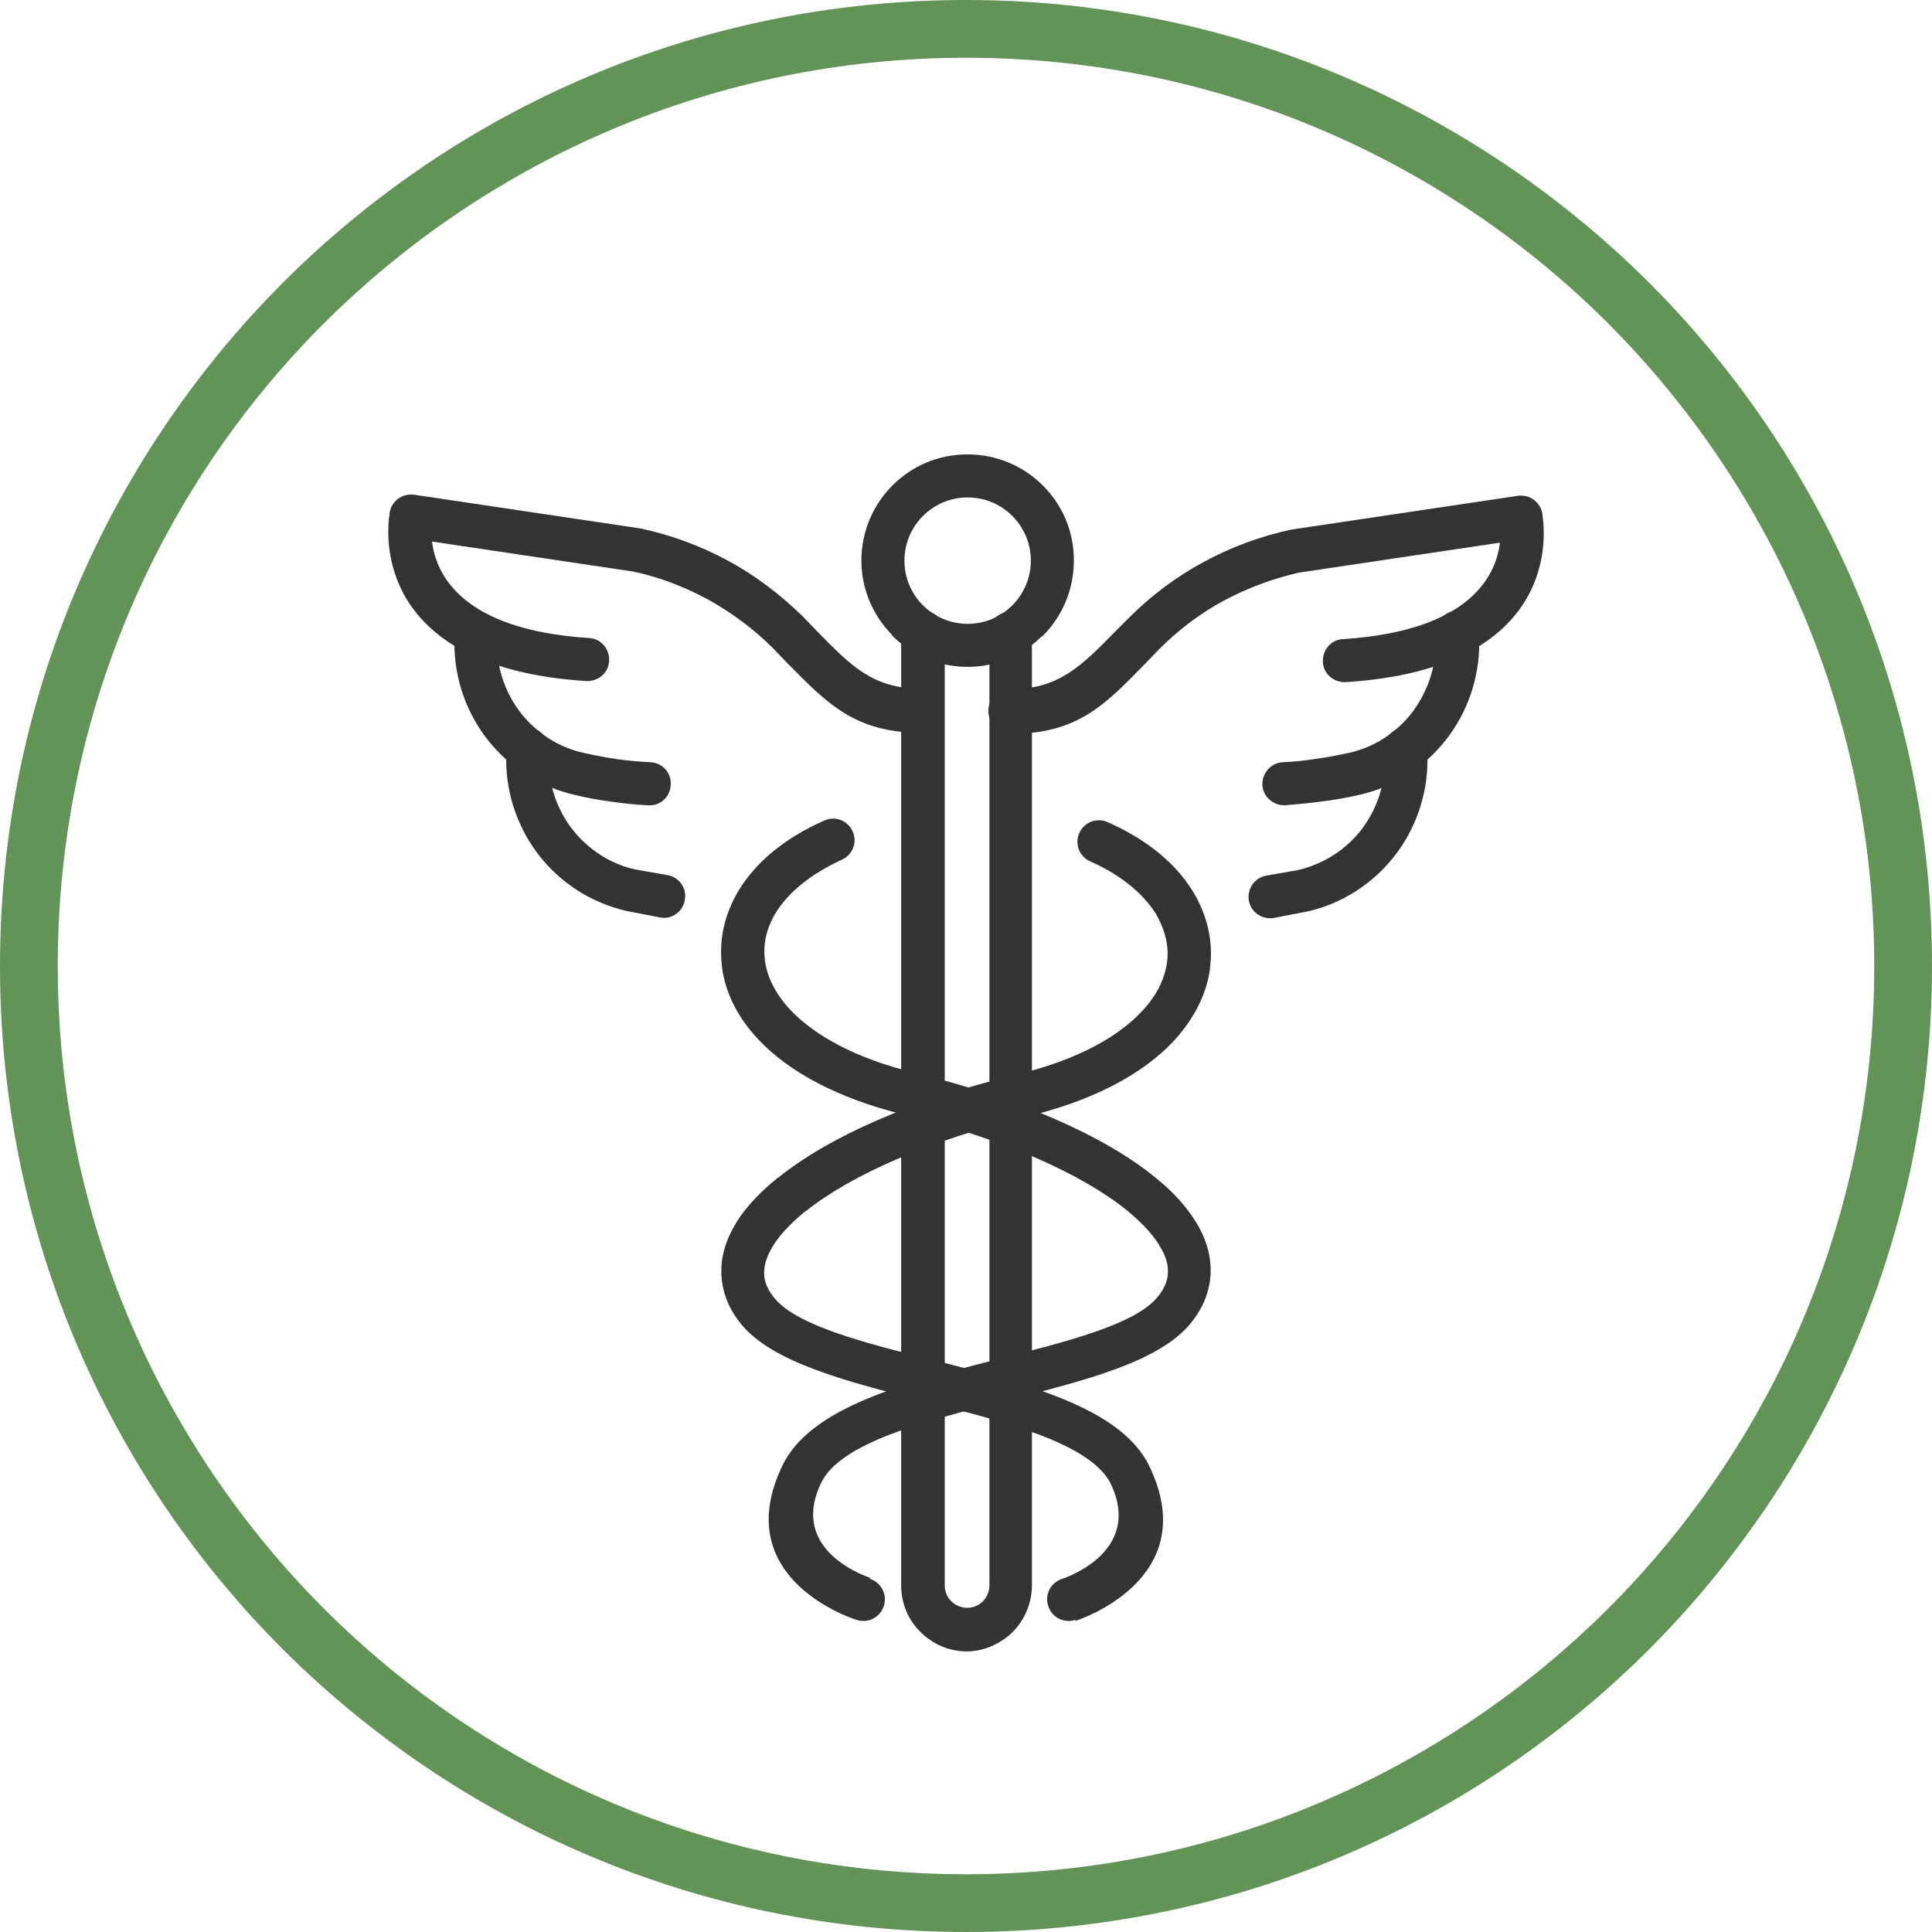 <?xml version="1.0" encoding="UTF-8"?> <svg xmlns="http://www.w3.org/2000/svg" xmlns:xlink="http://www.w3.org/1999/xlink" xmlns:xodm="http://www.corel.com/coreldraw/odm/2003" xml:space="preserve" width="5.673mm" height="5.673mm" version="1.1" style="shape-rendering:geometricPrecision; text-rendering:geometricPrecision; image-rendering:optimizeQuality; fill-rule:evenodd; clip-rule:evenodd" viewBox="0 0 35.46 35.46"> <defs> <style type="text/css"> .fil1 {fill:#333333;fill-rule:nonzero} .fil0 {fill:#639457;fill-rule:nonzero} </style> </defs> <g id="Слой_x0020_1">  <path class="fil0" d="M17.73 0c4.9,0 9.33,1.99 12.54,5.19 3.21,3.21 5.19,7.64 5.19,12.54 0,4.9 -1.99,9.33 -5.19,12.54 -3.21,3.21 -7.64,5.19 -12.54,5.19 -4.9,0 -9.33,-1.99 -12.54,-5.19 -3.21,-3.21 -5.19,-7.64 -5.19,-12.54 0,-4.9 1.99,-9.33 5.19,-12.54 3.21,-3.21 7.64,-5.19 12.54,-5.19zm11.79 5.94c-3.02,-3.02 -7.19,-4.88 -11.79,-4.88 -4.6,0 -8.77,1.87 -11.79,4.88 -3.02,3.02 -4.88,7.19 -4.88,11.79 0,4.6 1.87,8.77 4.88,11.79 3.02,3.02 7.19,4.88 11.79,4.88 4.6,0 8.77,-1.87 11.79,-4.88 3.02,-3.02 4.88,-7.19 4.88,-11.79 0,-4.6 -1.87,-8.77 -4.88,-11.79z"></path> <g id="_2169215071056"> <path class="fil1" d="M15.81 10.29c0,-0.54 0.22,-1.03 0.57,-1.38 0.36,-0.36 0.84,-0.57 1.38,-0.57 0.54,0 1.03,0.22 1.38,0.57 0.36,0.36 0.57,0.84 0.57,1.38 0,0.54 -0.22,1.03 -0.57,1.38l-0.03 0.02c-0.35,0.34 -0.83,0.55 -1.35,0.55 -0.54,0 -1.03,-0.22 -1.38,-0.57l-0.02 -0.03c-0.34,-0.35 -0.55,-0.83 -0.55,-1.35zm1.13 -0.82c-0.21,0.21 -0.34,0.5 -0.34,0.82 0,0.31 0.12,0.59 0.32,0.8l0.02 0.02c0.21,0.21 0.5,0.34 0.82,0.34 0.31,0 0.59,-0.12 0.8,-0.32l0.02 -0.02c0.21,-0.21 0.34,-0.5 0.34,-0.82 0,-0.32 -0.13,-0.61 -0.34,-0.82 -0.21,-0.21 -0.5,-0.34 -0.82,-0.34 -0.32,0 -0.61,0.13 -0.82,0.34z"></path> <path class="fil1" d="M18.14 11.63c0,-0.22 0.18,-0.4 0.4,-0.4 0.22,0 0.4,0.18 0.4,0.4l0 17.47c0,0.33 -0.14,0.64 -0.35,0.85l-0.03 0.03c-0.22,0.2 -0.51,0.33 -0.82,0.33 -0.33,0 -0.63,-0.14 -0.85,-0.36 -0.22,-0.22 -0.35,-0.52 -0.35,-0.85l0 -17.49c0,-0.22 0.18,-0.4 0.4,-0.4 0.22,0 0.4,0.18 0.4,0.4l0 17.49c0,0.12 0.05,0.22 0.12,0.29 0.07,0.07 0.18,0.12 0.29,0.12 0.11,0 0.2,-0.04 0.27,-0.1l0.02 -0.02c0.07,-0.07 0.12,-0.18 0.12,-0.29l0 -17.47z"></path> <path class="fil1" d="M16.92 12.65c0.22,0 0.4,0.18 0.4,0.4 0,0.22 -0.18,0.4 -0.4,0.4 -1.22,0 -1.72,-0.52 -2.47,-1.28l-0.27 -0.28c-0.35,-0.35 -0.76,-0.65 -1.19,-0.89 -0.43,-0.23 -0.89,-0.41 -1.37,-0.51l-3.69 -0.55c0.07,0.58 0.52,1.62 2.88,1.77 0.22,0.01 0.38,0.2 0.37,0.42 -0.01,0.22 -0.2,0.38 -0.42,0.37 -3.94,-0.25 -3.66,-2.76 -3.61,-3.06l0 -0.02c0.03,-0.22 0.23,-0.37 0.45,-0.34l4.16 0.62c0.56,0.12 1.1,0.32 1.6,0.59 0.5,0.27 0.96,0.62 1.37,1.02l0.28 0.29c0.61,0.62 1.01,1.04 1.9,1.04z"></path> <path class="fil1" d="M8.32 11.61c0,-0.22 0.18,-0.4 0.4,-0.4 0.22,0 0.4,0.18 0.4,0.4l0 0.2c0,0.48 0.17,0.94 0.45,1.29 0.28,0.35 0.68,0.62 1.15,0.72 0.18,0.04 0.38,0.08 0.58,0.11 0.21,0.03 0.42,0.05 0.64,0.06 0.22,0.01 0.39,0.2 0.37,0.42 -0.01,0.22 -0.2,0.39 -0.42,0.37 -0.24,-0.01 -0.48,-0.04 -0.7,-0.07 -0.22,-0.03 -0.44,-0.07 -0.64,-0.12 -0.65,-0.15 -1.2,-0.51 -1.59,-1 -0.39,-0.49 -0.62,-1.12 -0.62,-1.78l0 -0.2z"></path> <path class="fil1" d="M9.27 13.75c0,-0.22 0.18,-0.4 0.4,-0.4 0.22,0 0.4,0.18 0.4,0.4l0 0.2c0,0.48 0.17,0.94 0.45,1.29 0.28,0.35 0.68,0.62 1.15,0.72l0.57 0.1c0.22,0.03 0.37,0.24 0.33,0.45 -0.03,0.22 -0.24,0.37 -0.45,0.33l-0.62 -0.12c-0.65,-0.15 -1.2,-0.51 -1.59,-1 -0.39,-0.49 -0.62,-1.12 -0.62,-1.78l0 -0.2z"></path> <path class="fil1" d="M18.54 13.45c-0.22,0 -0.4,-0.18 -0.4,-0.4 0,-0.22 0.18,-0.4 0.4,-0.4 0.89,0 1.3,-0.42 1.91,-1.04l0.28 -0.28c0.41,-0.41 0.87,-0.75 1.37,-1.02 0.5,-0.27 1.04,-0.47 1.6,-0.59l4.16 -0.62c0.22,-0.03 0.42,0.12 0.45,0.34l0 0.02c0.05,0.3 0.34,2.81 -3.61,3.06 -0.22,0.01 -0.41,-0.15 -0.42,-0.37 -0.01,-0.22 0.15,-0.41 0.37,-0.42 2.36,-0.15 2.81,-1.19 2.88,-1.77l-3.69 0.55c-0.48,0.11 -0.94,0.28 -1.37,0.51 -0.43,0.23 -0.83,0.53 -1.19,0.89l-0.27 0.28c-0.75,0.77 -1.25,1.28 -2.47,1.28z"></path> <path class="fil1" d="M26.35 11.61c0,-0.22 0.18,-0.4 0.4,-0.4 0.22,0 0.4,0.18 0.4,0.4l0 0.2c0,0.66 -0.23,1.29 -0.62,1.78 -0.39,0.49 -0.94,0.86 -1.59,1 -0.21,0.05 -0.44,0.09 -0.68,0.12 -0.21,0.03 -0.44,0.05 -0.67,0.07 -0.22,0.01 -0.41,-0.16 -0.42,-0.37 -0.01,-0.22 0.16,-0.41 0.37,-0.42 0.21,-0.01 0.41,-0.03 0.6,-0.06 0.22,-0.03 0.42,-0.07 0.61,-0.11 0.47,-0.1 0.87,-0.37 1.15,-0.72 0.28,-0.36 0.45,-0.81 0.45,-1.29l0 -0.2z"></path> <path class="fil1" d="M25.4 13.75c0,-0.22 0.18,-0.4 0.4,-0.4 0.22,0 0.4,0.18 0.4,0.4l0 0.2c0,0.66 -0.23,1.29 -0.62,1.78 -0.39,0.49 -0.95,0.86 -1.59,1l-0.62 0.12c-0.22,0.03 -0.42,-0.12 -0.45,-0.33 -0.03,-0.22 0.12,-0.42 0.33,-0.45l0.57 -0.1c0.47,-0.11 0.87,-0.37 1.15,-0.72 0.28,-0.36 0.45,-0.81 0.45,-1.29l0 -0.2z"></path> <path class="fil1" d="M15.97 28.98c0.21,0.07 0.32,0.29 0.25,0.5 -0.07,0.21 -0.29,0.32 -0.5,0.25 -0.01,-0 -2.37,-0.73 -1.36,-2.83 0.52,-1.08 2.26,-1.52 3.94,-1.95 1.29,-0.33 2.54,-0.64 2.95,-1.15 0.09,-0.11 0.14,-0.21 0.17,-0.32 0.04,-0.17 0.01,-0.36 -0.1,-0.55 -0.12,-0.23 -0.34,-0.47 -0.63,-0.71 -0.84,-0.68 -2.28,-1.32 -4.09,-1.76 -1.24,-0.3 -2.13,-0.8 -2.67,-1.37 -0.4,-0.42 -0.62,-0.88 -0.68,-1.35l-0 -0.02c-0.06,-0.47 0.05,-0.95 0.31,-1.38 0.31,-0.51 0.84,-0.96 1.57,-1.28 0.2,-0.09 0.43,0 0.52,0.2 0.09,0.2 -0,0.43 -0.2,0.52 -0.57,0.26 -0.98,0.6 -1.21,0.97 -0.17,0.28 -0.24,0.58 -0.2,0.87l0 0.01c0.04,0.31 0.2,0.62 0.47,0.91 0.45,0.47 1.2,0.89 2.28,1.15 1.92,0.47 3.48,1.16 4.4,1.91 0.38,0.3 0.66,0.63 0.83,0.95 0.19,0.36 0.25,0.74 0.16,1.1 -0.05,0.22 -0.16,0.43 -0.32,0.63 -0.58,0.72 -1.96,1.06 -3.37,1.42 -1.51,0.38 -3.07,0.78 -3.42,1.52 -0.61,1.27 0.89,1.73 0.9,1.74z"></path> <path class="fil1" d="M19.74 29.73c-0.21,0.07 -0.43,-0.04 -0.5,-0.25 -0.07,-0.21 0.04,-0.43 0.25,-0.5 0,-0 1.5,-0.47 0.9,-1.74 -0.36,-0.74 -1.92,-1.14 -3.42,-1.52 -1.42,-0.36 -2.79,-0.71 -3.37,-1.42 -0.16,-0.2 -0.27,-0.41 -0.32,-0.63 -0.09,-0.37 -0.03,-0.74 0.16,-1.1 0.17,-0.33 0.46,-0.65 0.83,-0.95l0.02 -0.01c0.93,-0.75 2.47,-1.43 4.38,-1.89 1.08,-0.26 1.84,-0.68 2.28,-1.15 0.28,-0.29 0.43,-0.61 0.47,-0.91l0 -0.01c0.04,-0.29 -0.04,-0.59 -0.2,-0.87 -0.23,-0.37 -0.64,-0.72 -1.21,-0.97 -0.2,-0.09 -0.29,-0.32 -0.2,-0.52 0.09,-0.2 0.32,-0.29 0.52,-0.2 0.73,0.32 1.26,0.77 1.57,1.28 0.26,0.43 0.37,0.91 0.31,1.38l-0 0.02c-0.06,0.47 -0.29,0.93 -0.68,1.35 -0.55,0.58 -1.43,1.07 -2.67,1.37 -1.8,0.44 -3.23,1.07 -4.07,1.74l-0.02 0.01c-0.29,0.24 -0.51,0.48 -0.63,0.71 -0.1,0.19 -0.14,0.38 -0.1,0.55 0.03,0.11 0.08,0.21 0.17,0.32 0.41,0.51 1.66,0.83 2.95,1.15 1.68,0.43 3.43,0.87 3.94,1.95 1,2.09 -1.36,2.83 -1.36,2.83z"></path> </g> </g> </svg> 